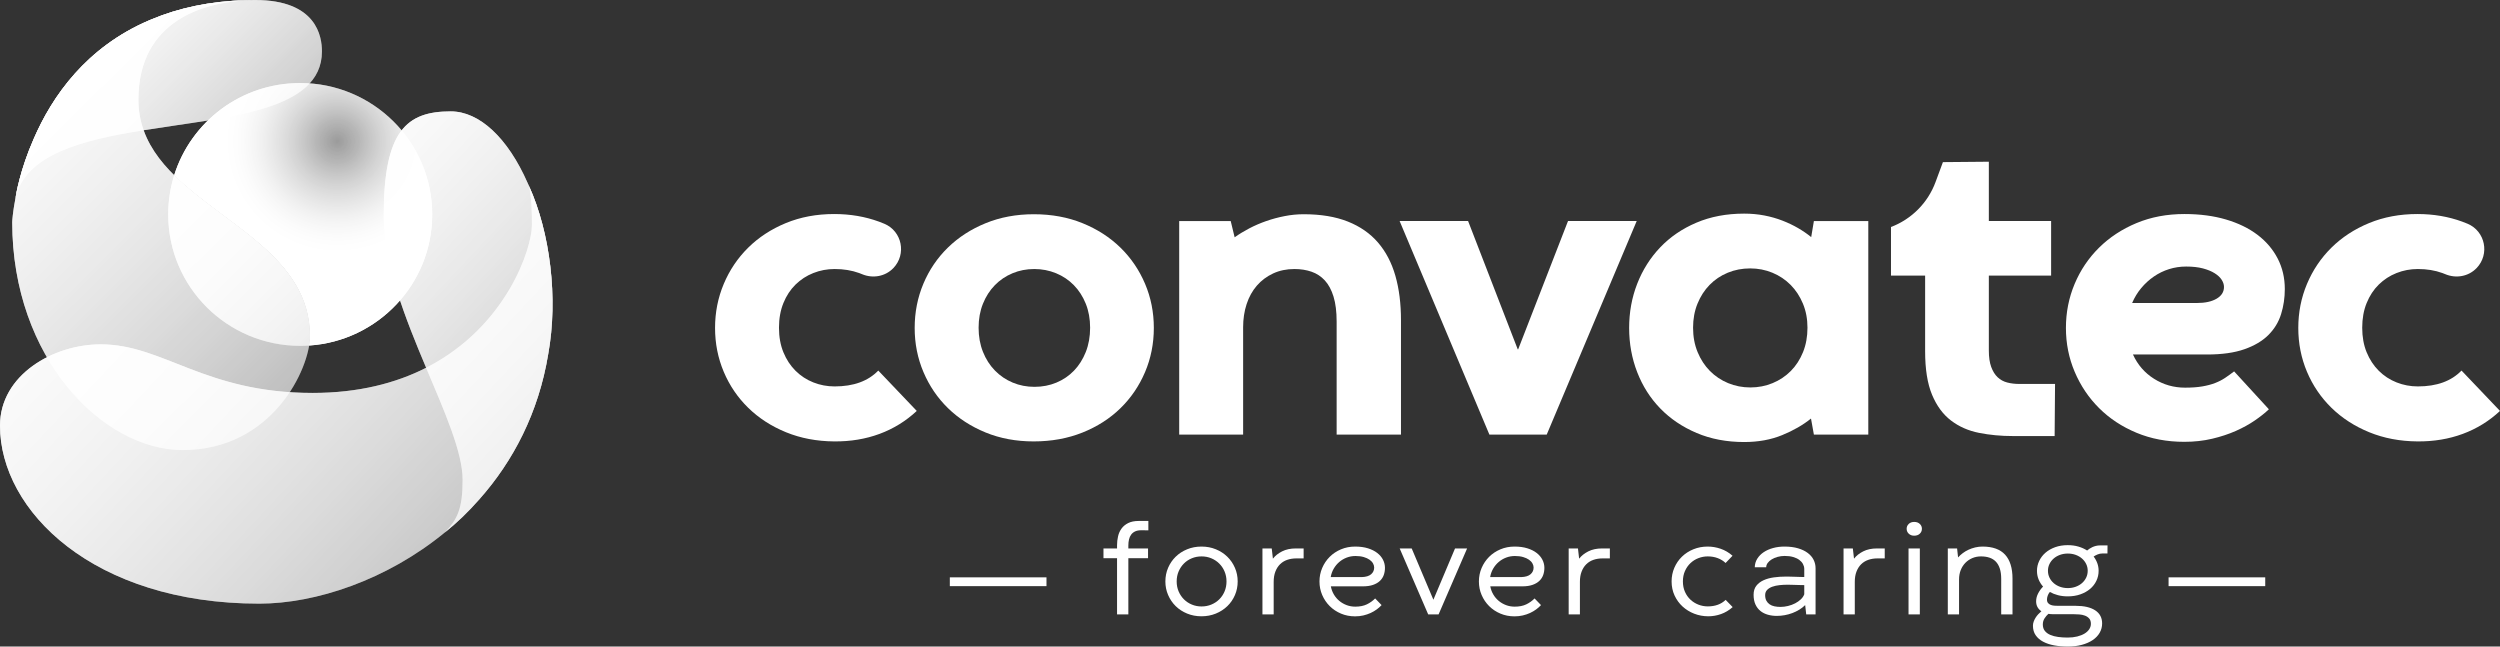 <?xml version="1.0" encoding="UTF-8"?>
<svg xmlns="http://www.w3.org/2000/svg" width="580" height="150" viewBox="0 0 580 150" fill="none">
  <rect x="0" y="0" width="580" height="150" fill="#333333" stroke="none"/>
  <g clip-path="url(#clip0_3245_2372)">
    <path d="M203.762 85.971L212.689 95.337C210.162 97.694 207.282 99.47 204.05 100.664C200.818 101.859 197.314 102.44 193.538 102.408C189.475 102.377 185.747 101.668 182.356 100.282C178.963 98.896 176.044 97.009 173.596 94.62C171.148 92.23 169.252 89.444 167.908 86.258C166.564 83.072 165.893 79.68 165.893 76.08C165.893 72.48 166.564 69.08 167.908 65.878C169.252 62.677 171.14 59.874 173.572 57.468C176.003 55.063 178.915 53.16 182.307 51.758C185.699 50.356 189.443 49.655 193.538 49.655C197.25 49.655 200.714 50.245 203.93 51.423C204.352 51.578 204.768 51.742 205.178 51.916C209.286 53.655 210.347 58.976 207.265 62.191C205.387 64.152 202.495 64.664 199.989 63.607C199.772 63.515 199.55 63.428 199.323 63.345C197.61 62.724 195.714 62.413 193.635 62.413C191.907 62.413 190.258 62.724 188.691 63.345C187.123 63.966 185.747 64.859 184.564 66.021C183.379 67.184 182.443 68.61 181.756 70.298C181.067 71.987 180.724 73.898 180.724 76.032C180.724 78.166 181.067 80.07 181.756 81.742C182.443 83.414 183.379 84.84 184.564 86.019C185.747 87.197 187.123 88.097 188.691 88.718C190.258 89.34 191.907 89.65 193.635 89.65C198.018 89.65 201.394 88.424 203.762 85.971Z" fill="white"></path>
    <path d="M212.205 76.08C212.205 72.448 212.877 69.032 214.221 65.83C215.565 62.629 217.461 59.833 219.909 57.444C222.357 55.055 225.276 53.167 228.668 51.782C232.06 50.396 235.788 49.703 239.852 49.703C243.979 49.703 247.747 50.396 251.155 51.782C254.562 53.167 257.49 55.055 259.938 57.444C262.386 59.833 264.289 62.629 265.65 65.83C267.01 69.032 267.689 72.448 267.689 76.08C267.689 79.711 267.01 83.128 265.65 86.329C264.289 89.531 262.386 92.326 259.938 94.715C257.49 97.104 254.554 98.984 251.131 100.354C247.706 101.723 243.931 102.408 239.803 102.408C235.739 102.408 232.02 101.716 228.644 100.33C225.268 98.944 222.364 97.065 219.933 94.691C217.501 92.319 215.605 89.531 214.245 86.329C212.884 83.128 212.205 79.711 212.205 76.08ZM227.036 76.032C227.036 78.071 227.372 79.934 228.044 81.623C228.716 83.311 229.644 84.76 230.828 85.971C232.011 87.182 233.388 88.113 234.956 88.766C236.523 89.419 238.203 89.746 239.995 89.746C241.819 89.746 243.515 89.419 245.083 88.766C246.65 88.113 248.011 87.189 249.163 85.995C250.315 84.8 251.227 83.359 251.899 81.67C252.571 79.982 252.907 78.103 252.907 76.032C252.907 73.993 252.571 72.137 251.899 70.465C251.227 68.793 250.306 67.359 249.139 66.165C247.97 64.97 246.595 64.046 245.011 63.393C243.427 62.741 241.739 62.413 239.947 62.413C238.155 62.413 236.475 62.741 234.908 63.393C233.339 64.046 231.972 64.97 230.804 66.165C229.636 67.359 228.716 68.793 228.044 70.465C227.372 72.137 227.036 73.993 227.036 76.032Z" fill="white"></path>
    <path d="M325.027 74.264V100.832H310.1V74.598C310.1 72.305 309.86 70.378 309.38 68.817C308.9 67.256 308.228 66.006 307.364 65.065C306.5 64.126 305.469 63.449 304.268 63.035C303.068 62.621 301.749 62.413 300.309 62.413C298.485 62.413 296.837 62.756 295.365 63.441C293.893 64.126 292.637 65.065 291.597 66.26C290.557 67.455 289.765 68.881 289.221 70.537C288.677 72.193 288.405 73.993 288.405 75.936V100.832H273.574V51.28H285.525L286.437 55.055C287.461 54.322 288.597 53.629 289.845 52.976C291.093 52.324 292.405 51.758 293.781 51.28C295.156 50.802 296.581 50.42 298.053 50.133C299.524 49.846 300.996 49.703 302.469 49.703C306.436 49.703 309.843 50.269 312.692 51.399C315.539 52.53 317.876 54.155 319.7 56.273C321.523 58.392 322.867 60.964 323.731 63.99C324.595 67.017 325.027 70.441 325.027 74.264Z" fill="white"></path>
    <path d="M363.78 51.279H379.716L358.837 100.831H345.541L324.711 51.279H340.598L352.117 81.049H352.213L363.78 51.279Z" fill="white"></path>
    <path d="M377.961 76.079C377.961 72.448 378.585 69.031 379.833 65.83C381.081 62.628 382.857 59.817 385.161 57.396C387.464 54.975 390.264 53.064 393.56 51.662C396.855 50.26 400.551 49.56 404.647 49.56C406.279 49.56 407.839 49.703 409.327 49.989C410.815 50.276 412.214 50.675 413.526 51.184C414.838 51.694 416.054 52.275 417.174 52.928C418.294 53.581 419.302 54.274 420.198 55.007L420.822 51.28H433.445V100.831H420.822L420.151 97.104C418.294 98.602 416.062 99.884 413.455 100.951C410.846 102.018 407.911 102.551 404.647 102.551C400.583 102.551 396.903 101.85 393.608 100.449C390.312 99.048 387.504 97.152 385.184 94.763C382.864 92.373 381.081 89.571 379.833 86.353C378.585 83.135 377.961 79.711 377.961 76.079ZM392.792 76.031C392.792 78.103 393.143 79.99 393.848 81.694C394.552 83.398 395.504 84.856 396.704 86.066C397.904 87.277 399.312 88.216 400.927 88.885C402.543 89.554 404.263 89.888 406.087 89.888C407.911 89.888 409.631 89.554 411.247 88.885C412.862 88.216 414.271 87.277 415.471 86.066C416.67 84.856 417.614 83.398 418.302 81.694C418.99 79.99 419.334 78.103 419.334 76.031C419.334 73.993 418.982 72.13 418.278 70.441C417.574 68.753 416.623 67.304 415.422 66.093C414.223 64.882 412.814 63.942 411.199 63.273C409.583 62.604 407.863 62.27 406.039 62.27C404.183 62.27 402.447 62.604 400.832 63.273C399.215 63.942 397.815 64.882 396.632 66.093C395.448 67.304 394.511 68.753 393.824 70.441C393.135 72.13 392.792 73.993 392.792 76.031Z" fill="white"></path>
    <path d="M449.035 42.262L450.756 37.613L461.411 37.518V51.279H475.859V63.942H461.411V81.335C461.411 82.864 461.595 84.13 461.964 85.134C462.331 86.138 462.828 86.934 463.452 87.523C464.075 88.113 464.819 88.519 465.684 88.742C466.547 88.965 467.475 89.076 468.467 89.076H476.771L476.675 101.165H467.027C464.244 101.165 461.611 100.918 459.132 100.425C456.652 99.931 454.484 98.976 452.628 97.558C450.772 96.141 449.308 94.15 448.237 91.585C447.164 89.021 446.629 85.652 446.629 81.479V63.942H438.709V52.665C443.497 50.843 447.262 47.051 449.035 42.262Z" fill="white"></path>
    <path d="M512.029 82.243H494.846C495.934 84.632 497.566 86.512 499.742 87.881C501.917 89.251 504.317 89.936 506.941 89.936C508.477 89.936 509.804 89.841 510.925 89.649C512.045 89.458 513.037 89.195 513.901 88.861C514.765 88.527 515.54 88.129 516.229 87.666C516.916 87.205 517.613 86.703 518.316 86.161L526.38 94.953C525.516 95.782 524.436 96.642 523.14 97.533C521.844 98.426 520.372 99.238 518.725 99.971C517.076 100.704 515.245 101.308 513.229 101.786C511.213 102.264 509.053 102.503 506.749 102.503C502.718 102.503 499.022 101.802 495.662 100.4C492.302 98.999 489.414 97.096 486.999 94.69C484.582 92.285 482.695 89.482 481.335 86.28C479.974 83.079 479.295 79.679 479.295 76.079C479.295 72.479 479.967 69.079 481.311 65.877C482.655 62.676 484.542 59.873 486.974 57.467C489.406 55.062 492.302 53.159 495.662 51.757C499.022 50.355 502.734 49.654 506.797 49.654C510.349 49.654 513.557 50.077 516.42 50.92C519.284 51.765 521.724 52.952 523.74 54.48C525.756 56.009 527.316 57.842 528.42 59.975C529.524 62.11 530.076 64.467 530.076 67.047C530.076 69.087 529.788 71.03 529.212 72.877C528.636 74.725 527.652 76.342 526.26 77.727C524.868 79.113 523.012 80.212 520.693 81.025C518.372 81.837 515.485 82.243 512.029 82.243ZM507.182 61.839C505.805 61.839 504.485 62.039 503.221 62.437C501.957 62.835 500.781 63.409 499.694 64.157C498.606 64.906 497.63 65.798 496.766 66.832C495.902 67.868 495.198 69.023 494.654 70.297H509.677C511.597 70.297 513.125 69.962 514.261 69.293C515.397 68.625 515.965 67.717 515.965 66.57C515.965 66.028 515.789 65.479 515.437 64.921C515.084 64.364 514.541 63.854 513.805 63.392C513.068 62.931 512.156 62.556 511.069 62.269C509.981 61.983 508.685 61.839 507.182 61.839Z" fill="white"></path>
    <path d="M571.072 85.97L580 95.336C577.472 97.693 574.592 99.469 571.361 100.663C568.128 101.858 564.625 102.439 560.849 102.407C556.785 102.376 553.057 101.667 549.666 100.281C546.274 98.895 543.355 97.008 540.906 94.619C538.459 92.229 536.563 89.443 535.219 86.257C533.875 83.071 533.203 79.679 533.203 76.079C533.203 72.479 533.875 69.079 535.219 65.877C536.563 62.676 538.451 59.873 540.883 57.467C543.314 55.062 546.226 53.159 549.618 51.757C553.009 50.355 556.753 49.654 560.849 49.654C564.561 49.654 568.025 50.244 571.241 51.422C571.662 51.577 572.078 51.741 572.488 51.914C576.597 53.654 577.658 58.975 574.576 62.19C572.697 64.151 569.806 64.663 567.3 63.606C567.083 63.514 566.86 63.427 566.633 63.344C564.921 62.723 563.025 62.412 560.945 62.412C559.217 62.412 557.569 62.723 556.001 63.344C554.433 63.965 553.057 64.858 551.874 66.02C550.689 67.184 549.754 68.609 549.066 70.297C548.378 71.986 548.034 73.897 548.034 76.031C548.034 78.165 548.378 80.069 549.066 81.741C549.754 83.413 550.689 84.839 551.874 86.018C553.057 87.196 554.433 88.096 556.001 88.717C557.569 89.339 559.217 89.649 560.945 89.649C565.329 89.649 568.704 88.423 571.072 85.97Z" fill="white"></path>
    <path d="M259.156 142.543V129.504H256.006V127.238H259.156V126.474C259.156 125.783 259.234 125.101 259.39 124.425C259.545 123.75 259.814 123.15 260.196 122.625C260.578 122.099 261.093 121.675 261.741 121.349C262.389 121.024 263.205 120.861 264.19 120.861H266.42V123.037L264.747 123.022C264.185 123.022 263.715 123.112 263.338 123.292C262.962 123.472 262.658 123.72 262.427 124.035C262.195 124.35 262.03 124.723 261.929 125.153C261.828 125.583 261.778 126.048 261.778 126.549V127.238H266.345V129.504H261.778V142.543H259.156Z" fill="white"></path>
    <path d="M270.367 134.891C270.367 133.771 270.578 132.718 271 131.733C271.422 130.748 272.007 129.89 272.756 129.16C273.504 128.429 274.391 127.854 275.416 127.434C276.441 127.013 277.551 126.804 278.747 126.804C279.943 126.804 281.053 127.013 282.078 127.434C283.103 127.854 283.989 128.429 284.738 129.16C285.486 129.89 286.074 130.748 286.501 131.733C286.928 132.718 287.142 133.771 287.142 134.891C287.142 136.012 286.931 137.065 286.509 138.05C286.087 139.035 285.499 139.893 284.745 140.623C283.992 141.353 283.103 141.928 282.078 142.348C281.053 142.769 279.938 142.978 278.732 142.978C277.546 142.978 276.441 142.769 275.416 142.348C274.391 141.928 273.507 141.353 272.763 140.623C272.02 139.893 271.434 139.035 271.008 138.05C270.581 137.065 270.367 136.012 270.367 134.891ZM272.989 134.891C272.989 135.731 273.14 136.504 273.442 137.21C273.743 137.915 274.155 138.527 274.677 139.048C275.2 139.568 275.813 139.973 276.516 140.263C277.219 140.553 277.968 140.698 278.762 140.698C279.566 140.698 280.319 140.553 281.023 140.263C281.726 139.973 282.339 139.57 282.862 139.055C283.384 138.54 283.796 137.927 284.097 137.217C284.399 136.507 284.55 135.731 284.55 134.891C284.55 134.061 284.399 133.291 284.097 132.581C283.796 131.87 283.381 131.255 282.854 130.735C282.326 130.215 281.713 129.81 281.015 129.52C280.317 129.229 279.566 129.085 278.762 129.085C277.958 129.085 277.204 129.229 276.501 129.52C275.798 129.81 275.188 130.215 274.67 130.735C274.152 131.255 273.743 131.868 273.442 132.573C273.14 133.278 272.989 134.051 272.989 134.891Z" fill="white"></path>
    <path d="M302.442 127.238V129.549H300.754C299.97 129.549 299.254 129.665 298.606 129.894C297.958 130.125 297.406 130.47 296.949 130.93C296.491 131.39 296.135 131.958 295.878 132.633C295.622 133.308 295.494 134.096 295.494 134.996V142.543H292.887V127.238H295.042L295.313 129.61C295.846 128.929 296.559 128.364 297.453 127.914C298.348 127.463 299.407 127.238 300.633 127.238H302.442Z" fill="white"></path>
    <path d="M316.187 136.032H308.757C308.887 136.722 309.123 137.354 309.465 137.93C309.806 138.505 310.228 139 310.731 139.415C311.233 139.83 311.798 140.156 312.427 140.391C313.054 140.626 313.72 140.743 314.424 140.743C315.469 140.743 316.358 140.568 317.091 140.218C317.824 139.868 318.473 139.408 319.035 138.837L320.528 140.383C320.206 140.733 319.831 141.066 319.405 141.381C318.978 141.696 318.503 141.973 317.98 142.214C317.458 142.453 316.895 142.643 316.292 142.784C315.69 142.923 315.051 142.994 314.378 142.994C313.203 142.994 312.112 142.781 311.108 142.356C310.103 141.931 309.231 141.351 308.493 140.616C307.754 139.88 307.174 139.023 306.752 138.042C306.33 137.062 306.119 136.017 306.119 134.906C306.119 133.796 306.33 132.748 306.752 131.763C307.174 130.778 307.754 129.917 308.493 129.182C309.231 128.447 310.105 127.867 311.115 127.442C312.125 127.016 313.218 126.804 314.393 126.804C315.519 126.804 316.511 126.938 317.37 127.209C318.229 127.479 318.95 127.841 319.533 128.297C320.116 128.752 320.558 129.277 320.859 129.872C321.16 130.467 321.311 131.09 321.311 131.74C321.311 132.33 321.218 132.886 321.032 133.406C320.846 133.926 320.548 134.381 320.136 134.771C319.723 135.162 319.194 135.469 318.546 135.694C317.897 135.919 317.111 136.032 316.187 136.032ZM308.726 133.886H315.931C316.905 133.856 317.629 133.636 318.101 133.226C318.573 132.816 318.809 132.295 318.809 131.665C318.809 131.355 318.721 131.04 318.546 130.72C318.37 130.4 318.101 130.112 317.739 129.857C317.378 129.602 316.926 129.395 316.383 129.235C315.84 129.075 315.202 128.994 314.469 128.994C313.755 128.994 313.077 129.117 312.434 129.362C311.791 129.607 311.216 129.947 310.708 130.383C310.201 130.817 309.774 131.332 309.427 131.928C309.08 132.523 308.847 133.176 308.726 133.886Z" fill="white"></path>
    <path d="M337.566 127.238H340.369L333.753 142.543H331.341L324.725 127.238H327.513L332.547 139.137L337.566 127.238Z" fill="white"></path>
    <path d="M353.173 136.032H345.743C345.873 136.722 346.109 137.354 346.451 137.93C346.793 138.505 347.215 139 347.717 139.415C348.22 139.83 348.785 140.156 349.413 140.391C350.041 140.626 350.706 140.743 351.41 140.743C352.455 140.743 353.344 140.568 354.078 140.218C354.811 139.868 355.459 139.408 356.022 138.837L357.514 140.383C357.192 140.733 356.818 141.066 356.391 141.381C355.964 141.696 355.489 141.973 354.967 142.214C354.444 142.453 353.881 142.643 353.279 142.784C352.676 142.923 352.038 142.994 351.365 142.994C350.189 142.994 349.099 142.781 348.094 142.356C347.089 141.931 346.218 141.351 345.479 140.616C344.74 139.88 344.16 139.023 343.738 138.042C343.317 137.062 343.105 136.017 343.105 134.906C343.105 133.796 343.317 132.748 343.738 131.763C344.16 130.778 344.74 129.917 345.479 129.182C346.218 128.447 347.092 127.867 348.102 127.442C349.111 127.016 350.204 126.804 351.38 126.804C352.505 126.804 353.497 126.938 354.356 127.209C355.215 127.479 355.936 127.841 356.519 128.297C357.102 128.752 357.544 129.277 357.845 129.872C358.147 130.467 358.297 131.09 358.297 131.74C358.297 132.33 358.204 132.886 358.019 133.406C357.833 133.926 357.534 134.381 357.122 134.771C356.71 135.162 356.18 135.469 355.532 135.694C354.884 135.919 354.098 136.032 353.173 136.032ZM345.713 133.886H352.917C353.891 133.856 354.615 133.636 355.087 133.226C355.56 132.816 355.796 132.295 355.796 131.665C355.796 131.355 355.708 131.04 355.532 130.72C355.356 130.4 355.087 130.112 354.726 129.857C354.364 129.602 353.912 129.395 353.369 129.235C352.827 129.075 352.188 128.994 351.455 128.994C350.741 128.994 350.063 129.117 349.421 129.362C348.777 129.607 348.202 129.947 347.695 130.383C347.187 130.817 346.76 131.332 346.414 131.928C346.067 132.523 345.833 133.176 345.713 133.886Z" fill="white"></path>
    <path d="M373.487 127.238V129.549H371.799C371.015 129.549 370.299 129.665 369.651 129.894C369.003 130.125 368.451 130.47 367.994 130.93C367.536 131.39 367.18 131.958 366.923 132.633C366.667 133.308 366.539 134.096 366.539 134.996V142.543H363.932V127.238H366.087L366.358 129.61C366.891 128.929 367.604 128.364 368.498 127.914C369.393 127.463 370.452 127.238 371.678 127.238H373.487Z" fill="white"></path>
    <path d="M400.35 139.167L401.978 140.848C401.154 141.578 400.257 142.116 399.287 142.461C398.318 142.806 397.336 142.978 396.341 142.978C395.186 142.978 394.093 142.779 393.063 142.378C392.033 141.979 391.129 141.421 390.35 140.705C389.572 139.99 388.953 139.137 388.496 138.147C388.039 137.157 387.811 136.072 387.811 134.891C387.811 133.771 388.022 132.718 388.444 131.733C388.866 130.748 389.451 129.89 390.199 129.16C390.948 128.429 391.835 127.854 392.86 127.434C393.885 127.013 394.995 126.804 396.19 126.804C397.195 126.804 398.195 126.974 399.19 127.314C400.184 127.654 401.104 128.194 401.948 128.935L400.335 130.615C399.823 130.125 399.212 129.747 398.504 129.482C397.796 129.217 397.029 129.085 396.205 129.085C395.452 129.085 394.726 129.219 394.028 129.49C393.329 129.76 392.714 130.148 392.182 130.653C391.649 131.158 391.224 131.768 390.908 132.483C390.591 133.199 390.433 134.001 390.433 134.891C390.433 135.782 390.591 136.584 390.908 137.299C391.224 138.015 391.651 138.622 392.189 139.123C392.726 139.623 393.342 140.008 394.035 140.278C394.728 140.548 395.452 140.683 396.205 140.683C397.924 140.683 399.305 140.178 400.35 139.167Z" fill="white"></path>
    <path d="M421.212 142.544H419.042L418.801 140.383C418.409 140.773 417.957 141.126 417.444 141.441C416.932 141.756 416.389 142.021 415.817 142.236C415.244 142.451 414.651 142.613 414.038 142.723C413.425 142.834 412.817 142.889 412.215 142.889C411.481 142.889 410.788 142.796 410.135 142.611C409.481 142.426 408.911 142.139 408.424 141.748C407.936 141.358 407.55 140.853 407.263 140.233C406.977 139.613 406.834 138.863 406.834 137.982C406.834 137.142 407.043 136.451 407.459 135.912C407.876 135.371 408.434 134.941 409.132 134.621C409.831 134.301 410.632 134.079 411.536 133.953C412.441 133.829 413.375 133.766 414.34 133.766C414.621 133.766 414.942 133.771 415.305 133.781C415.666 133.791 416.04 133.801 416.427 133.811C416.814 133.821 417.193 133.833 417.565 133.848C417.936 133.863 418.279 133.871 418.59 133.871V131.965C418.58 131.575 418.477 131.2 418.281 130.84C418.085 130.48 417.798 130.162 417.422 129.887C417.045 129.612 416.575 129.392 416.013 129.227C415.45 129.062 414.792 128.979 414.038 128.979C413.465 128.979 412.921 129.052 412.403 129.197C411.885 129.342 411.431 129.535 411.039 129.774C410.647 130.015 410.335 130.292 410.105 130.608C409.873 130.922 409.758 131.255 409.758 131.605H407.105C407.125 130.865 407.321 130.2 407.693 129.61C408.065 129.02 408.562 128.517 409.185 128.102C409.808 127.687 410.531 127.367 411.356 127.142C412.179 126.917 413.059 126.804 413.993 126.804C415.198 126.804 416.254 126.938 417.158 127.209C418.062 127.479 418.816 127.844 419.419 128.304C420.022 128.764 420.471 129.297 420.768 129.902C421.064 130.507 421.212 131.15 421.212 131.83V142.544ZM413.073 140.803C413.646 140.803 414.229 140.731 414.822 140.585C415.415 140.441 415.962 140.238 416.465 139.978C416.967 139.718 417.409 139.408 417.791 139.048C418.172 138.687 418.439 138.292 418.59 137.862V135.746C418.309 135.746 418 135.742 417.663 135.731C417.326 135.722 416.98 135.711 416.623 135.701C416.266 135.691 415.919 135.681 415.583 135.671C415.247 135.661 414.937 135.656 414.656 135.656C414.054 135.656 413.448 135.689 412.84 135.754C412.232 135.819 411.682 135.939 411.19 136.114C410.698 136.289 410.295 136.534 409.984 136.849C409.673 137.164 409.517 137.572 409.517 138.072C409.517 138.582 409.609 139.01 409.795 139.355C409.981 139.7 410.233 139.983 410.549 140.203C410.866 140.423 411.242 140.578 411.68 140.668C412.116 140.758 412.581 140.803 413.073 140.803Z" fill="white"></path>
    <path d="M437.259 127.238V129.549H435.571C434.787 129.549 434.071 129.665 433.423 129.894C432.775 130.125 432.222 130.47 431.765 130.93C431.308 131.39 430.951 131.958 430.695 132.633C430.439 133.308 430.311 134.096 430.311 134.996V142.543H427.703V127.238H429.859L430.13 129.61C430.662 128.929 431.376 128.364 432.27 127.914C433.164 127.463 434.225 127.238 435.45 127.238H437.259Z" fill="white"></path>
    <path d="M442.342 122.677C442.342 122.236 442.502 121.861 442.824 121.551C443.146 121.241 443.573 121.086 444.106 121.086C444.638 121.086 445.067 121.241 445.394 121.551C445.721 121.861 445.884 122.236 445.884 122.677C445.884 123.127 445.721 123.507 445.394 123.817C445.067 124.127 444.633 124.282 444.09 124.282C443.578 124.282 443.158 124.127 442.832 123.817C442.505 123.507 442.342 123.127 442.342 122.677ZM442.779 142.543V127.238H445.401V142.543H442.779Z" fill="white"></path>
    <path d="M466.902 134.246V142.544H464.279V134.291C464.279 133.371 464.174 132.583 463.963 131.928C463.752 131.273 463.448 130.735 463.051 130.315C462.654 129.895 462.164 129.585 461.581 129.385C460.999 129.184 460.335 129.085 459.592 129.085C458.878 129.085 458.213 129.215 457.595 129.474C456.977 129.735 456.437 130.1 455.975 130.57C455.513 131.04 455.151 131.603 454.89 132.258C454.629 132.913 454.498 133.641 454.498 134.441V142.544H451.891V127.239H454.046L454.272 129.324C454.583 128.974 454.945 128.645 455.357 128.334C455.769 128.025 456.218 127.756 456.706 127.531C457.193 127.306 457.711 127.129 458.258 126.999C458.805 126.869 459.366 126.804 459.938 126.804C462.29 126.804 464.038 127.432 465.184 128.687C466.329 129.942 466.902 131.795 466.902 134.246Z" fill="white"></path>
    <path d="M487.227 126.533H488.945L488.93 128.409H487.724C487.353 128.409 486.993 128.482 486.647 128.626C486.3 128.772 485.991 128.935 485.72 129.114C486.091 129.594 486.378 130.115 486.579 130.674C486.78 131.235 486.88 131.82 486.88 132.43C486.88 133.251 486.707 134.024 486.36 134.749C486.014 135.474 485.526 136.101 484.898 136.632C484.27 137.162 483.517 137.582 482.638 137.892C481.758 138.202 480.786 138.357 479.721 138.357C478.908 138.357 478.154 138.267 477.461 138.087C476.767 137.907 476.134 137.657 475.561 137.337C475.33 137.617 475.162 137.912 475.057 138.222C474.951 138.532 474.899 138.823 474.899 139.092C474.899 139.443 474.983 139.715 475.155 139.91C475.325 140.105 475.539 140.251 475.795 140.345C476.052 140.44 476.325 140.498 476.616 140.518C476.908 140.538 477.169 140.548 477.401 140.548H481.515C483.505 140.548 485.032 140.9 486.096 141.605C487.161 142.311 487.694 143.319 487.694 144.629C487.694 145.419 487.503 146.145 487.121 146.805C486.739 147.465 486.2 148.03 485.501 148.5C484.803 148.97 483.964 149.338 482.984 149.603C482.005 149.868 480.917 150 479.721 150C478.606 150 477.559 149.911 476.579 149.731C475.599 149.55 474.743 149.266 474.009 148.875C473.276 148.486 472.698 147.985 472.276 147.375C471.854 146.765 471.643 146.029 471.643 145.169C471.643 144.849 471.698 144.534 471.809 144.224C471.919 143.914 472.065 143.614 472.245 143.323C472.427 143.033 472.635 142.761 472.871 142.506C473.107 142.251 473.351 142.018 473.602 141.808C472.788 141.258 472.381 140.493 472.381 139.512C472.381 138.882 472.537 138.267 472.849 137.667C473.16 137.067 473.542 136.542 473.994 136.091C473.542 135.581 473.193 135.019 472.946 134.403C472.7 133.788 472.577 133.131 472.577 132.43C472.577 131.62 472.751 130.852 473.098 130.127C473.444 129.402 473.928 128.769 474.552 128.229C475.175 127.689 475.926 127.261 476.805 126.946C477.684 126.631 478.656 126.474 479.721 126.474C480.605 126.474 481.424 126.584 482.178 126.804C482.932 127.024 483.61 127.329 484.213 127.719C484.363 127.589 484.541 127.454 484.747 127.313C484.954 127.174 485.182 127.047 485.434 126.931C485.684 126.816 485.961 126.721 486.262 126.646C486.564 126.571 486.885 126.533 487.227 126.533ZM481.138 142.498H476.376C475.964 142.498 475.581 142.468 475.23 142.409C474.888 142.709 474.587 143.063 474.326 143.473C474.064 143.884 473.934 144.354 473.934 144.884C473.934 145.474 474.087 145.964 474.393 146.355C474.7 146.745 475.117 147.055 475.644 147.285C476.172 147.515 476.782 147.678 477.476 147.773C478.169 147.868 478.908 147.915 479.691 147.915C480.505 147.915 481.243 147.832 481.907 147.668C482.57 147.502 483.137 147.277 483.61 146.993C484.082 146.707 484.446 146.37 484.702 145.98C484.959 145.589 485.087 145.174 485.087 144.734C485.087 144.204 484.956 143.791 484.695 143.496C484.433 143.201 484.105 142.978 483.708 142.828C483.31 142.678 482.881 142.586 482.419 142.551C481.957 142.516 481.53 142.498 481.138 142.498ZM475.125 132.415C475.125 132.985 475.242 133.516 475.479 134.006C475.715 134.496 476.039 134.921 476.451 135.281C476.862 135.641 477.35 135.924 477.913 136.129C478.475 136.334 479.083 136.437 479.736 136.437C480.389 136.437 480.997 136.334 481.56 136.129C482.123 135.924 482.61 135.641 483.022 135.281C483.434 134.921 483.758 134.496 483.994 134.006C484.23 133.516 484.348 132.985 484.348 132.415C484.348 131.855 484.23 131.332 483.994 130.847C483.758 130.362 483.434 129.94 483.022 129.579C482.61 129.219 482.123 128.937 481.56 128.731C480.997 128.527 480.389 128.424 479.736 128.424C479.083 128.424 478.475 128.527 477.913 128.731C477.35 128.937 476.862 129.219 476.451 129.579C476.039 129.94 475.715 130.362 475.479 130.847C475.242 131.332 475.125 131.855 475.125 132.415Z" fill="white"></path>
    <path d="M242.784 133.945H220.359V135.985H242.784V133.945Z" fill="white"></path>
    <path d="M525.534 133.945H503.109V135.985H525.534V133.945Z" fill="white"></path>
    <path opacity="0.91" d="M59.211 0C59.141 0 59.075 0.003 59.005 0.003C58.593 -0.003 58 -0.001 57.269 0.028C48.605 0.244 41.319 1.905 35.192 4.477C35.022 4.547 34.85 4.616 34.682 4.688C34.664 4.696 34.646 4.704 34.628 4.711C20.066 10.926 12.116 22.271 7.809 32.249C4.639 39.441 3.701 45.208 3.58 46.022C5.798 35.847 18.932 32.514 33.322 30.206C33.322 30.206 33.322 30.206 33.322 30.206C52.851 27.073 74.691 25.825 74.691 11.919C74.691 8.52 73.511 0 59.211 0Z" fill="url(#paint0_linear_3245_2372)"></path>
    <path opacity="0.98" d="M122.748 43.184C122.748 43.184 122.745 43.176 122.745 43.176C122.724 43.131 122.43 42.488 122.43 42.488C117.81 31.95 111.212 25.836 104.576 25.836C94.334 25.836 89.023 30.311 89.023 50.025C89.023 61.308 94.068 73.922 98.861 85.313C103.197 95.617 107.327 104.92 107.327 111.321C107.327 118.178 106.052 120.539 103.209 123.512C103.208 123.513 103.199 123.521 103.199 123.521C103.195 123.525 103.191 123.529 103.187 123.533C105.87 121.402 108.621 118.795 111.273 115.751C119.032 106.984 124.931 95.807 127.182 82.16C129.555 69.075 127.6 53.904 122.748 43.184Z" fill="url(#paint1_linear_3245_2372)"></path>
    <path opacity="0.98" d="M122.749 43.185C122.749 43.185 122.745 43.177 122.745 43.177C123.399 46.244 123.404 49.596 123.404 52.231C123.404 57.637 117.515 75.645 99.174 85.153C99.072 85.206 98.781 85.356 98.741 85.377C91.844 88.865 83.221 91.155 72.525 91.155C47.429 91.155 37.855 79.884 23.372 79.884C12.349 79.884 0 86.997 0 98.736C0 118.514 21.705 140.052 60.156 140.042C73.2 140.038 89.711 134.602 103.2 123.521C103.196 123.526 103.192 123.53 103.188 123.534C105.871 121.403 108.622 118.796 111.274 115.752C119.033 106.985 124.932 95.808 127.183 82.161C129.556 69.076 127.601 53.904 122.749 43.185Z" fill="url(#paint2_linear_3245_2372)"></path>
    <path opacity="0.98" d="M33.322 30.206C33.322 30.206 33.323 30.206 33.322 30.206C32.553 28.038 32.109 25.689 32.109 23.131C32.109 4.375 47.926 0.838 55.593 0.198C56.851 0.093 58.096 0.017 58.819 0.001C58.882 0.002 58.95 0.002 59.006 0.003C58.594 -0.003 58.001 -0.001 57.269 0.027C48.605 0.244 41.319 1.905 35.193 4.477C35.023 4.547 34.851 4.616 34.682 4.688C34.664 4.695 34.647 4.703 34.629 4.711C20.067 10.926 12.117 22.271 7.81 32.249C4.64 39.441 3.702 45.208 3.581 46.022C3.581 46.019 3.578 46.041 3.578 46.039C2.981 49.164 2.838 51.214 2.838 51.568C2.838 83.09 23.842 104.408 42.363 104.408C63.19 104.408 71.922 85.515 71.922 77.924C71.922 54.827 39.984 48.891 33.322 30.206Z" fill="url(#paint3_linear_3245_2372)"></path>
    <path opacity="0.98" d="M40.413 40.645C39.512 43.518 39.025 46.574 39.025 49.743C39.025 66.581 52.736 80.231 69.649 80.231C70.344 80.231 71.032 80.2 71.716 80.154C71.851 79.34 71.922 78.587 71.922 77.925C71.922 59.718 52.08 52.174 40.413 40.645Z" fill="url(#paint4_linear_3245_2372)"></path>
    <path d="M71.713 80.156C87.662 79.098 100.272 65.89 100.272 49.743C100.272 32.906 86.561 19.256 69.648 19.256C55.918 19.256 44.3 28.251 40.412 40.645C52.079 52.174 71.921 59.718 71.921 77.925C71.921 78.584 71.851 79.333 71.716 80.143" fill="url(#paint5_radial_3245_2372)"></path>
    <path opacity="0.91" d="M59.211 0.013C59.141 0.013 59.075 0.015 59.005 0.016C58.593 0.01 58 0.012 57.269 0.04C48.605 0.257 41.319 1.918 35.192 4.49C35.022 4.56 34.85 4.629 34.682 4.701C34.664 4.708 34.646 4.716 34.628 4.724C20.066 10.939 12.116 22.284 7.809 32.262C4.639 39.454 3.701 45.221 3.58 46.035C5.798 35.86 18.932 32.527 33.322 30.218C33.322 30.218 33.322 30.219 33.322 30.218C52.851 27.085 74.691 25.838 74.691 11.931C74.691 8.532 73.511 0.013 59.211 0.013Z" fill="url(#paint6_linear_3245_2372)"></path>
    <path opacity="0.98" d="M122.748 43.198C122.748 43.198 122.745 43.19 122.745 43.19C122.724 43.145 122.43 42.502 122.43 42.502C117.81 31.963 111.212 25.85 104.576 25.85C94.334 25.85 89.023 30.325 89.023 50.039C89.023 61.322 94.068 73.936 98.861 85.326C103.197 95.631 107.327 104.934 107.327 111.335C107.327 118.192 106.052 120.553 103.209 123.526C103.208 123.527 103.199 123.534 103.199 123.534C103.195 123.539 103.191 123.543 103.187 123.547C105.87 121.415 108.621 118.809 111.273 115.765C119.032 106.998 124.931 95.821 127.182 82.174C129.555 69.089 127.6 53.917 122.748 43.198Z" fill="url(#paint7_linear_3245_2372)"></path>
    <path opacity="0.98" d="M122.749 43.198C122.749 43.197 122.745 43.19 122.745 43.19C123.399 46.257 123.404 49.608 123.404 52.243C123.404 57.65 117.515 75.657 99.174 85.165C99.072 85.219 98.781 85.369 98.741 85.389C91.844 88.877 83.221 91.168 72.525 91.168C47.429 91.168 37.855 79.896 23.372 79.896C12.349 79.896 0 87.01 0 98.749C0 118.527 21.705 140.065 60.156 140.054C73.2 140.051 89.711 134.614 103.2 123.534C103.196 123.538 103.192 123.542 103.188 123.547C105.871 121.415 108.622 118.809 111.274 115.764C119.033 106.998 124.932 95.821 127.183 82.174C129.556 69.089 127.601 53.917 122.749 43.198Z" fill="url(#paint8_linear_3245_2372)"></path>
    <path opacity="0.98" d="M33.322 30.22C33.322 30.22 33.323 30.22 33.322 30.22C32.553 28.052 32.109 25.703 32.109 23.145C32.109 4.388 47.926 0.851 55.593 0.212C56.851 0.107 58.096 0.031 58.819 0.015C58.882 0.015 58.95 0.016 59.006 0.016C58.594 0.01 58.001 0.012 57.269 0.041C48.605 0.258 41.319 1.919 35.193 4.49C35.023 4.561 34.851 4.63 34.682 4.701C34.664 4.709 34.647 4.717 34.629 4.725C20.067 10.94 12.117 22.285 7.81 32.263C4.64 39.455 3.702 45.222 3.581 46.035C3.581 46.033 3.578 46.055 3.578 46.052C2.981 49.178 2.838 51.227 2.838 51.582C2.838 83.104 23.842 104.421 42.363 104.421C63.19 104.421 71.922 85.528 71.922 77.938C71.922 54.84 39.984 48.905 33.322 30.22Z" fill="url(#paint9_linear_3245_2372)"></path>
    <path opacity="0.98" d="M40.413 40.658C39.512 43.532 39.025 46.588 39.025 49.757C39.025 66.595 52.736 80.245 69.649 80.245C70.344 80.245 71.032 80.213 71.716 80.168C71.851 79.353 71.922 78.601 71.922 77.938C71.922 59.732 52.08 52.187 40.413 40.658Z" fill="url(#paint10_linear_3245_2372)"></path>
    <path d="M71.713 80.169C87.662 79.111 100.272 65.903 100.272 49.757C100.272 32.919 86.561 19.27 69.648 19.27C55.918 19.27 44.3 28.265 40.412 40.658C52.079 52.187 71.921 59.732 71.921 77.939C71.921 78.598 71.851 79.347 71.716 80.157" fill="url(#paint11_radial_3245_2372)"></path>
  </g>
  <defs>
    <linearGradient id="paint0_linear_3245_2372" x1="13.342" y1="0.734" x2="86.796" y2="74.778" gradientUnits="userSpaceOnUse">
      <stop stop-color="white"></stop>
      <stop offset="0.042" stop-color="white" stop-opacity="0.962"></stop>
      <stop offset="0.517" stop-color="white" stop-opacity="0.556"></stop>
      <stop offset="0.846" stop-color="white" stop-opacity="0.3"></stop>
      <stop offset="1" stop-color="white" stop-opacity="0.2"></stop>
    </linearGradient>
    <linearGradient id="paint1_linear_3245_2372" x1="57.062" y1="28.84" x2="204.742" y2="167.375" gradientUnits="userSpaceOnUse">
      <stop offset="0.003" stop-color="white"></stop>
      <stop offset="0.218" stop-color="white" stop-opacity="0.763"></stop>
      <stop offset="0.605" stop-color="white" stop-opacity="0.356"></stop>
      <stop offset="0.874" stop-color="white" stop-opacity="0.1"></stop>
      <stop offset="0.999" stop-color="white" stop-opacity="0"></stop>
    </linearGradient>
    <linearGradient id="paint2_linear_3245_2372" x1="8.853" y1="29.034" x2="208.763" y2="216.564" gradientUnits="userSpaceOnUse">
      <stop offset="0.003" stop-color="white"></stop>
      <stop offset="1" stop-color="white" stop-opacity="0"></stop>
    </linearGradient>
    <linearGradient id="paint3_linear_3245_2372" x1="-9.117" y1="-1.322" x2="152.798" y2="161.892" gradientUnits="userSpaceOnUse">
      <stop offset="0.003" stop-color="white"></stop>
      <stop offset="0.218" stop-color="white" stop-opacity="0.763"></stop>
      <stop offset="0.605" stop-color="white" stop-opacity="0.356"></stop>
      <stop offset="0.873" stop-color="white" stop-opacity="0.1"></stop>
      <stop offset="0.999" stop-color="white" stop-opacity="0"></stop>
    </linearGradient>
    <linearGradient id="paint4_linear_3245_2372" x1="22.978" y1="32.683" x2="114.789" y2="125.231" gradientUnits="userSpaceOnUse">
      <stop offset="0.003" stop-color="white"></stop>
      <stop offset="0.048" stop-color="white"></stop>
      <stop offset="0.999" stop-color="white" stop-opacity="0"></stop>
    </linearGradient>
    <radialGradient id="paint5_radial_3245_2372" cx="0" cy="0" r="1" gradientUnits="userSpaceOnUse" gradientTransform="translate(78.248 32.787) scale(30.181 30.047)">
      <stop stop-color="white" stop-opacity="0.3"></stop>
      <stop offset="0.156" stop-color="white" stop-opacity="0.4"></stop>
      <stop offset="0.49" stop-color="white" stop-opacity="0.656"></stop>
      <stop offset="0.9" stop-color="white"></stop>
    </radialGradient>
    <linearGradient id="paint6_linear_3245_2372" x1="13.342" y1="0.747" x2="86.796" y2="74.791" gradientUnits="userSpaceOnUse">
      <stop stop-color="white"></stop>
      <stop offset="0.042" stop-color="white" stop-opacity="0.962"></stop>
      <stop offset="0.517" stop-color="white" stop-opacity="0.556"></stop>
      <stop offset="0.846" stop-color="white" stop-opacity="0.3"></stop>
      <stop offset="1" stop-color="white" stop-opacity="0.2"></stop>
    </linearGradient>
    <linearGradient id="paint7_linear_3245_2372" x1="57.062" y1="28.853" x2="204.742" y2="167.389" gradientUnits="userSpaceOnUse">
      <stop offset="0.003" stop-color="white"></stop>
      <stop offset="0.218" stop-color="white" stop-opacity="0.763"></stop>
      <stop offset="0.605" stop-color="white" stop-opacity="0.356"></stop>
      <stop offset="0.874" stop-color="white" stop-opacity="0.1"></stop>
      <stop offset="0.999" stop-color="white" stop-opacity="0"></stop>
    </linearGradient>
    <linearGradient id="paint8_linear_3245_2372" x1="8.853" y1="29.047" x2="208.763" y2="216.577" gradientUnits="userSpaceOnUse">
      <stop offset="0.003" stop-color="white"></stop>
      <stop offset="0.218" stop-color="white" stop-opacity="0.763"></stop>
      <stop offset="0.605" stop-color="white" stop-opacity="0.356"></stop>
      <stop offset="0.874" stop-color="white" stop-opacity="0.1"></stop>
      <stop offset="1" stop-color="white" stop-opacity="0"></stop>
    </linearGradient>
    <linearGradient id="paint9_linear_3245_2372" x1="-9.117" y1="-1.308" x2="152.798" y2="161.906" gradientUnits="userSpaceOnUse">
      <stop offset="0.003" stop-color="white"></stop>
      <stop offset="0.218" stop-color="white" stop-opacity="0.763"></stop>
      <stop offset="0.605" stop-color="white" stop-opacity="0.356"></stop>
      <stop offset="0.874" stop-color="white" stop-opacity="0.1"></stop>
      <stop offset="0.999" stop-color="white" stop-opacity="0"></stop>
    </linearGradient>
    <linearGradient id="paint10_linear_3245_2372" x1="22.978" y1="32.696" x2="114.789" y2="125.245" gradientUnits="userSpaceOnUse">
      <stop offset="0.003" stop-color="white"></stop>
      <stop offset="0.218" stop-color="white" stop-opacity="0.763"></stop>
      <stop offset="0.605" stop-color="white" stop-opacity="0.356"></stop>
      <stop offset="0.874" stop-color="white" stop-opacity="0.1"></stop>
      <stop offset="0.999" stop-color="white" stop-opacity="0"></stop>
    </linearGradient>
    <radialGradient id="paint11_radial_3245_2372" cx="0" cy="0" r="1" gradientUnits="userSpaceOnUse" gradientTransform="translate(78.248 32.801) scale(30.181 30.047)">
      <stop stop-color="white" stop-opacity="0.3"></stop>
      <stop offset="0.156" stop-color="white" stop-opacity="0.4"></stop>
      <stop offset="0.49" stop-color="white" stop-opacity="0.656"></stop>
      <stop offset="0.9" stop-color="white"></stop>
    </radialGradient>
    <clipPath id="clip0_3245_2372">
      <rect width="580" height="150" fill="white"></rect>
    </clipPath>
  </defs>
</svg>
